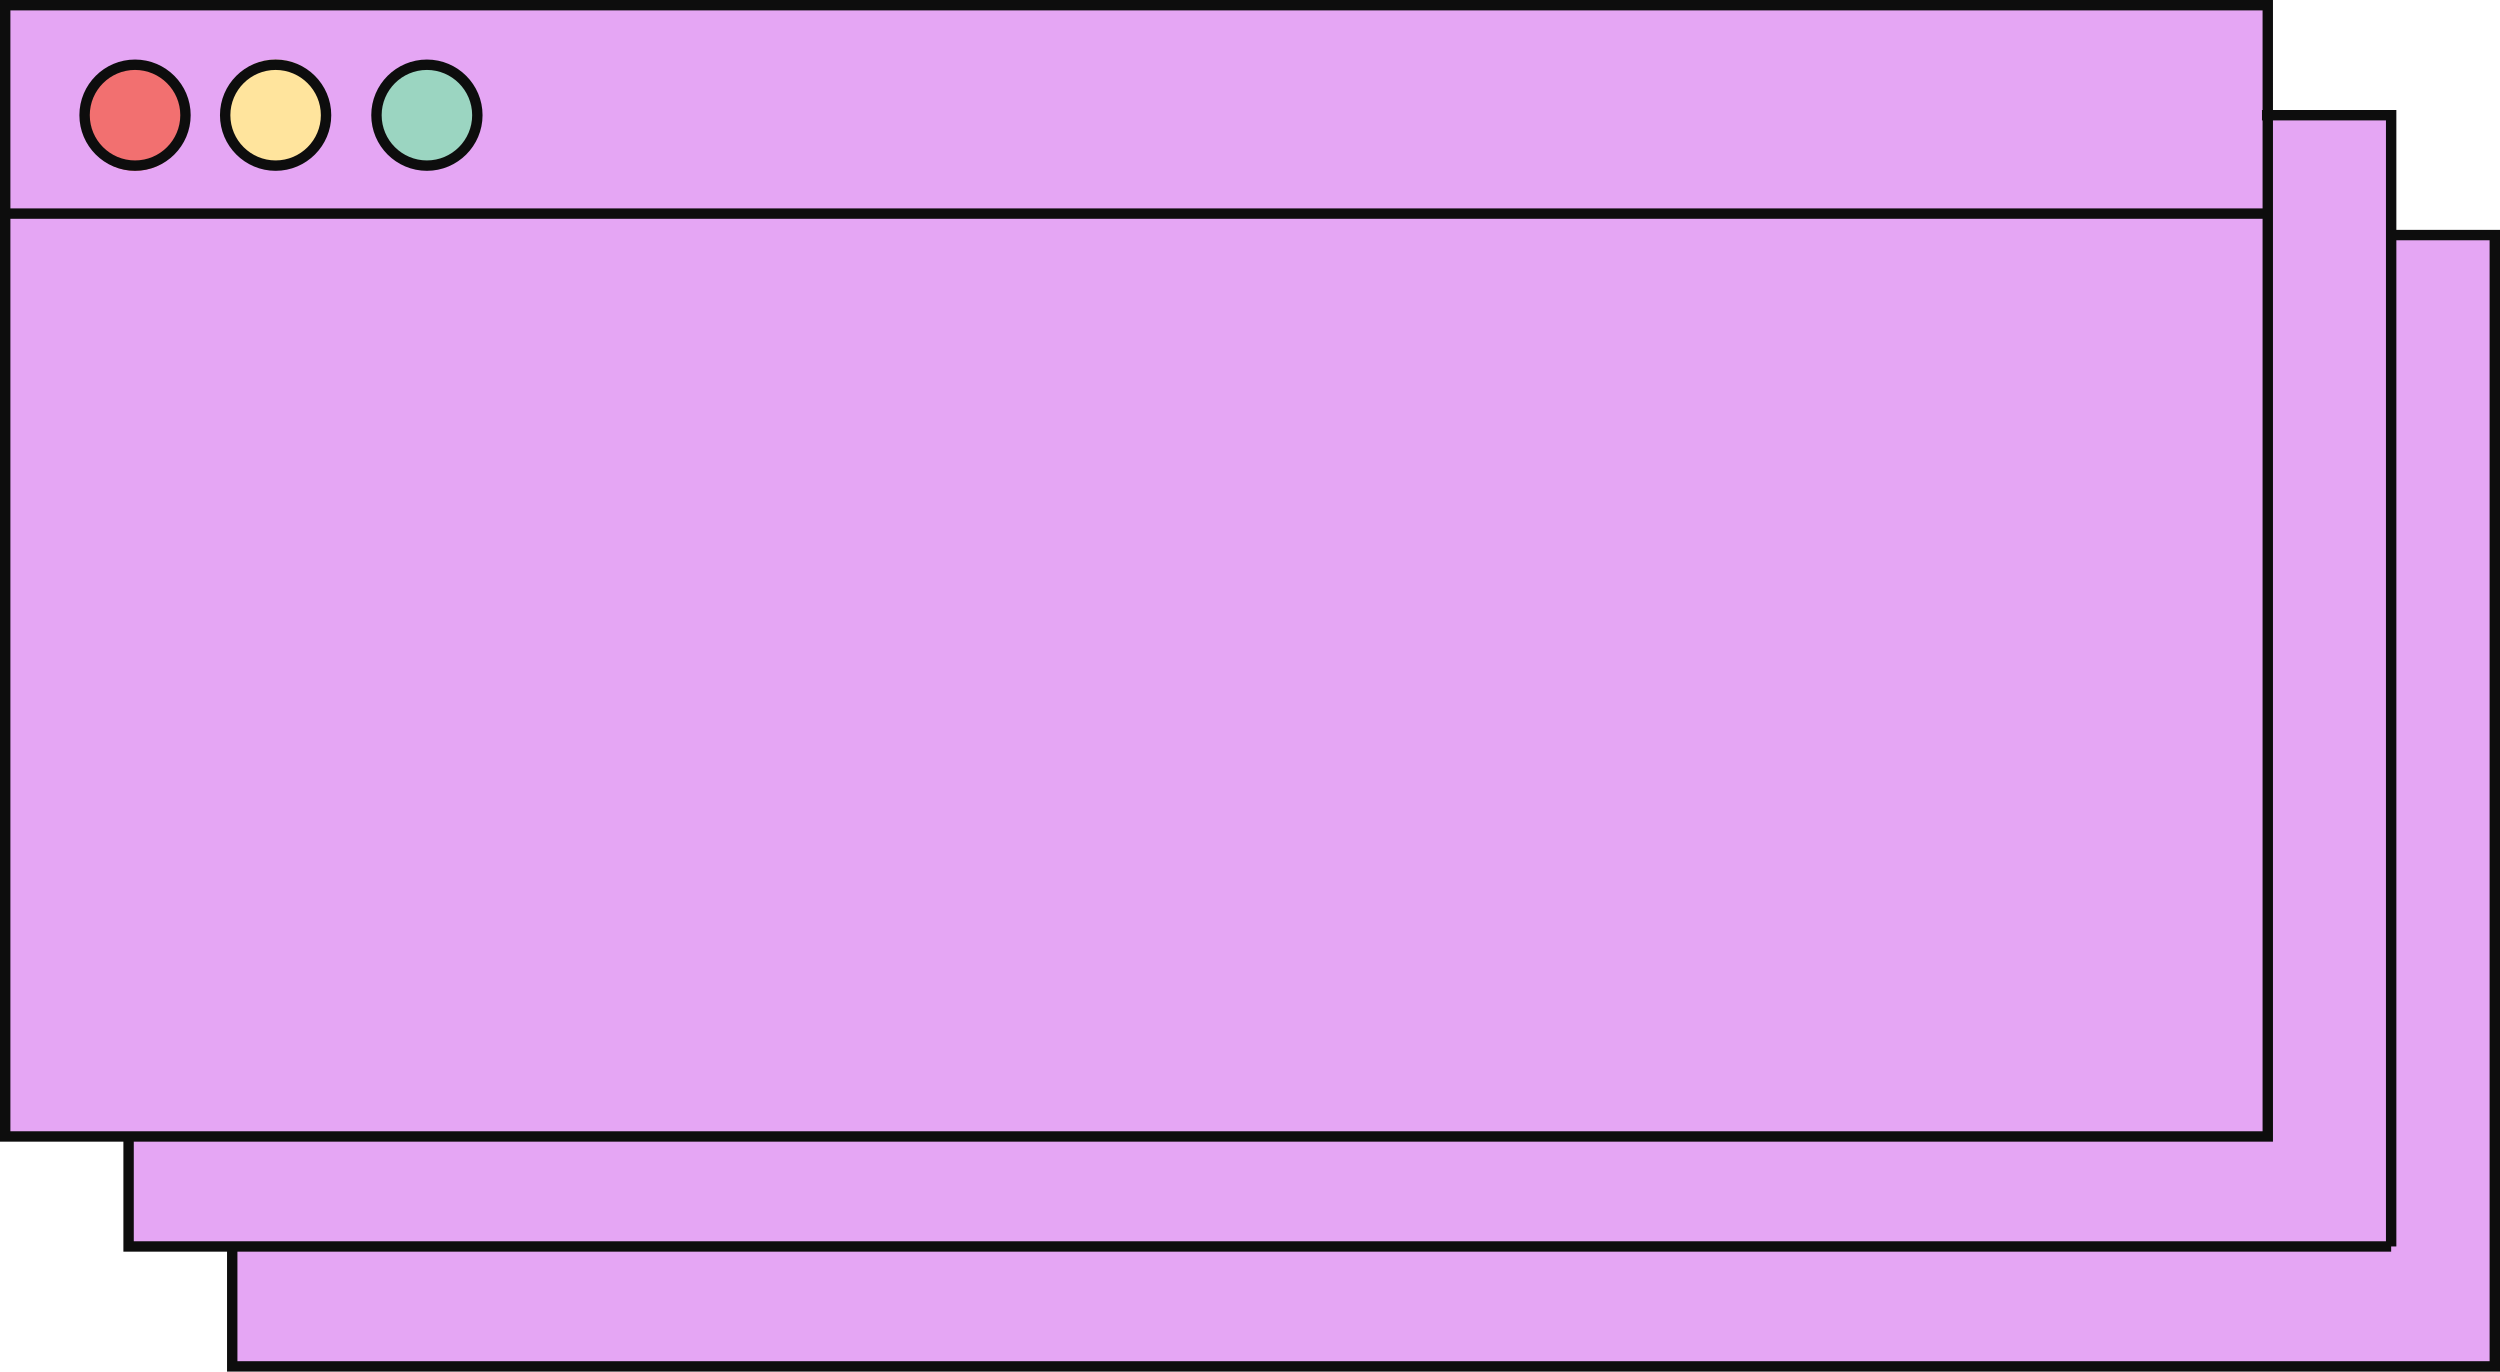 <?xml version="1.0" encoding="UTF-8"?><svg xmlns="http://www.w3.org/2000/svg" xmlns:xlink="http://www.w3.org/1999/xlink" height="274.3" preserveAspectRatio="xMidYMid meet" version="1.0" viewBox="0.0 0.0 500.0 274.3" width="500.0" zoomAndPan="magnify"><g id="change1_1"><path d="M0.98,1.147h452.735v21.832h24.809v23.927h20.509v226.368H46.298v-23.706H25.458v-22.273H0.98V2.079V1.147z" fill="#E5A6F4"/></g><g id="change2_1"><path d="M85.381,33.628L85.381,33.628c-5.825,0-10.591-4.766-10.591-10.591v0c0-5.825,4.766-10.591,10.591-10.591h0 c5.825,0,10.591,4.766,10.591,10.591v0C95.972,28.862,91.206,33.628,85.381,33.628z" fill="#9BD5C1"/></g><g id="change3_1"><path d="M55.123,33.091L55.123,33.091c-5.825,0-10.591-4.766-10.591-10.591v0c0-5.825,4.766-10.591,10.591-10.591h0 c5.825,0,10.591,4.766,10.591,10.591v0C65.714,28.325,60.948,33.091,55.123,33.091z" fill="#FFE49D"/></g><g id="change4_1"><path d="M27.006,34.165L27.006,34.165c-5.825,0-10.591-4.766-10.591-10.591v0c0-5.825,4.766-10.591,10.591-10.591h0 c5.825,0,10.591,4.766,10.591,10.591v0C37.597,29.399,32.831,34.165,27.006,34.165z" fill="#F27070"/></g><g id="change5_1"><path d="M479.27,45.979V21.998h-24.676V0H0v228.337h24.677v21.997h20.729v23.983H500V45.979H479.27z M452.515,2.079 v19.919h-0.12v2.079h0.12v17.602H2.079v-39.6H452.515z M2.079,43.758h450.436v182.5H2.079V43.758z M26.756,228.337h427.838V24.077 h22.597v224.178H26.756V228.337z M497.921,272.236H47.485v-21.902h430.746v-1.04h1.04V48.058h18.651V272.236z M27.006,34.165 c6.136,0,11.129-4.992,11.129-11.128c0-6.137-4.993-11.129-11.129-11.129S15.877,16.9,15.877,23.037 C15.877,29.173,20.87,34.165,27.006,34.165z M27.006,13.988c4.99,0,9.05,4.06,9.05,9.05s-4.06,9.049-9.05,9.049 s-9.05-4.059-9.05-9.049S22.016,13.988,27.006,13.988z M55.123,34.165c6.136,0,11.128-4.992,11.128-11.128 c0-6.137-4.992-11.129-11.128-11.129c-6.137,0-11.129,4.992-11.129,11.129C43.995,29.173,48.986,34.165,55.123,34.165z M55.123,13.988c4.989,0,9.049,4.06,9.049,9.05s-4.06,9.049-9.049,9.049c-4.991,0-9.05-4.059-9.05-9.049 S50.133,13.988,55.123,13.988z M85.381,34.165c6.136,0,11.129-4.992,11.129-11.128c0-6.137-4.993-11.129-11.129-11.129 c-6.136,0-11.129,4.992-11.129,11.129C74.252,29.173,79.245,34.165,85.381,34.165z M85.381,13.988c4.99,0,9.05,4.06,9.05,9.05 s-4.06,9.049-9.05,9.049s-9.05-4.059-9.05-9.049S80.391,13.988,85.381,13.988z" fill="#0D0D0D"/></g></svg>